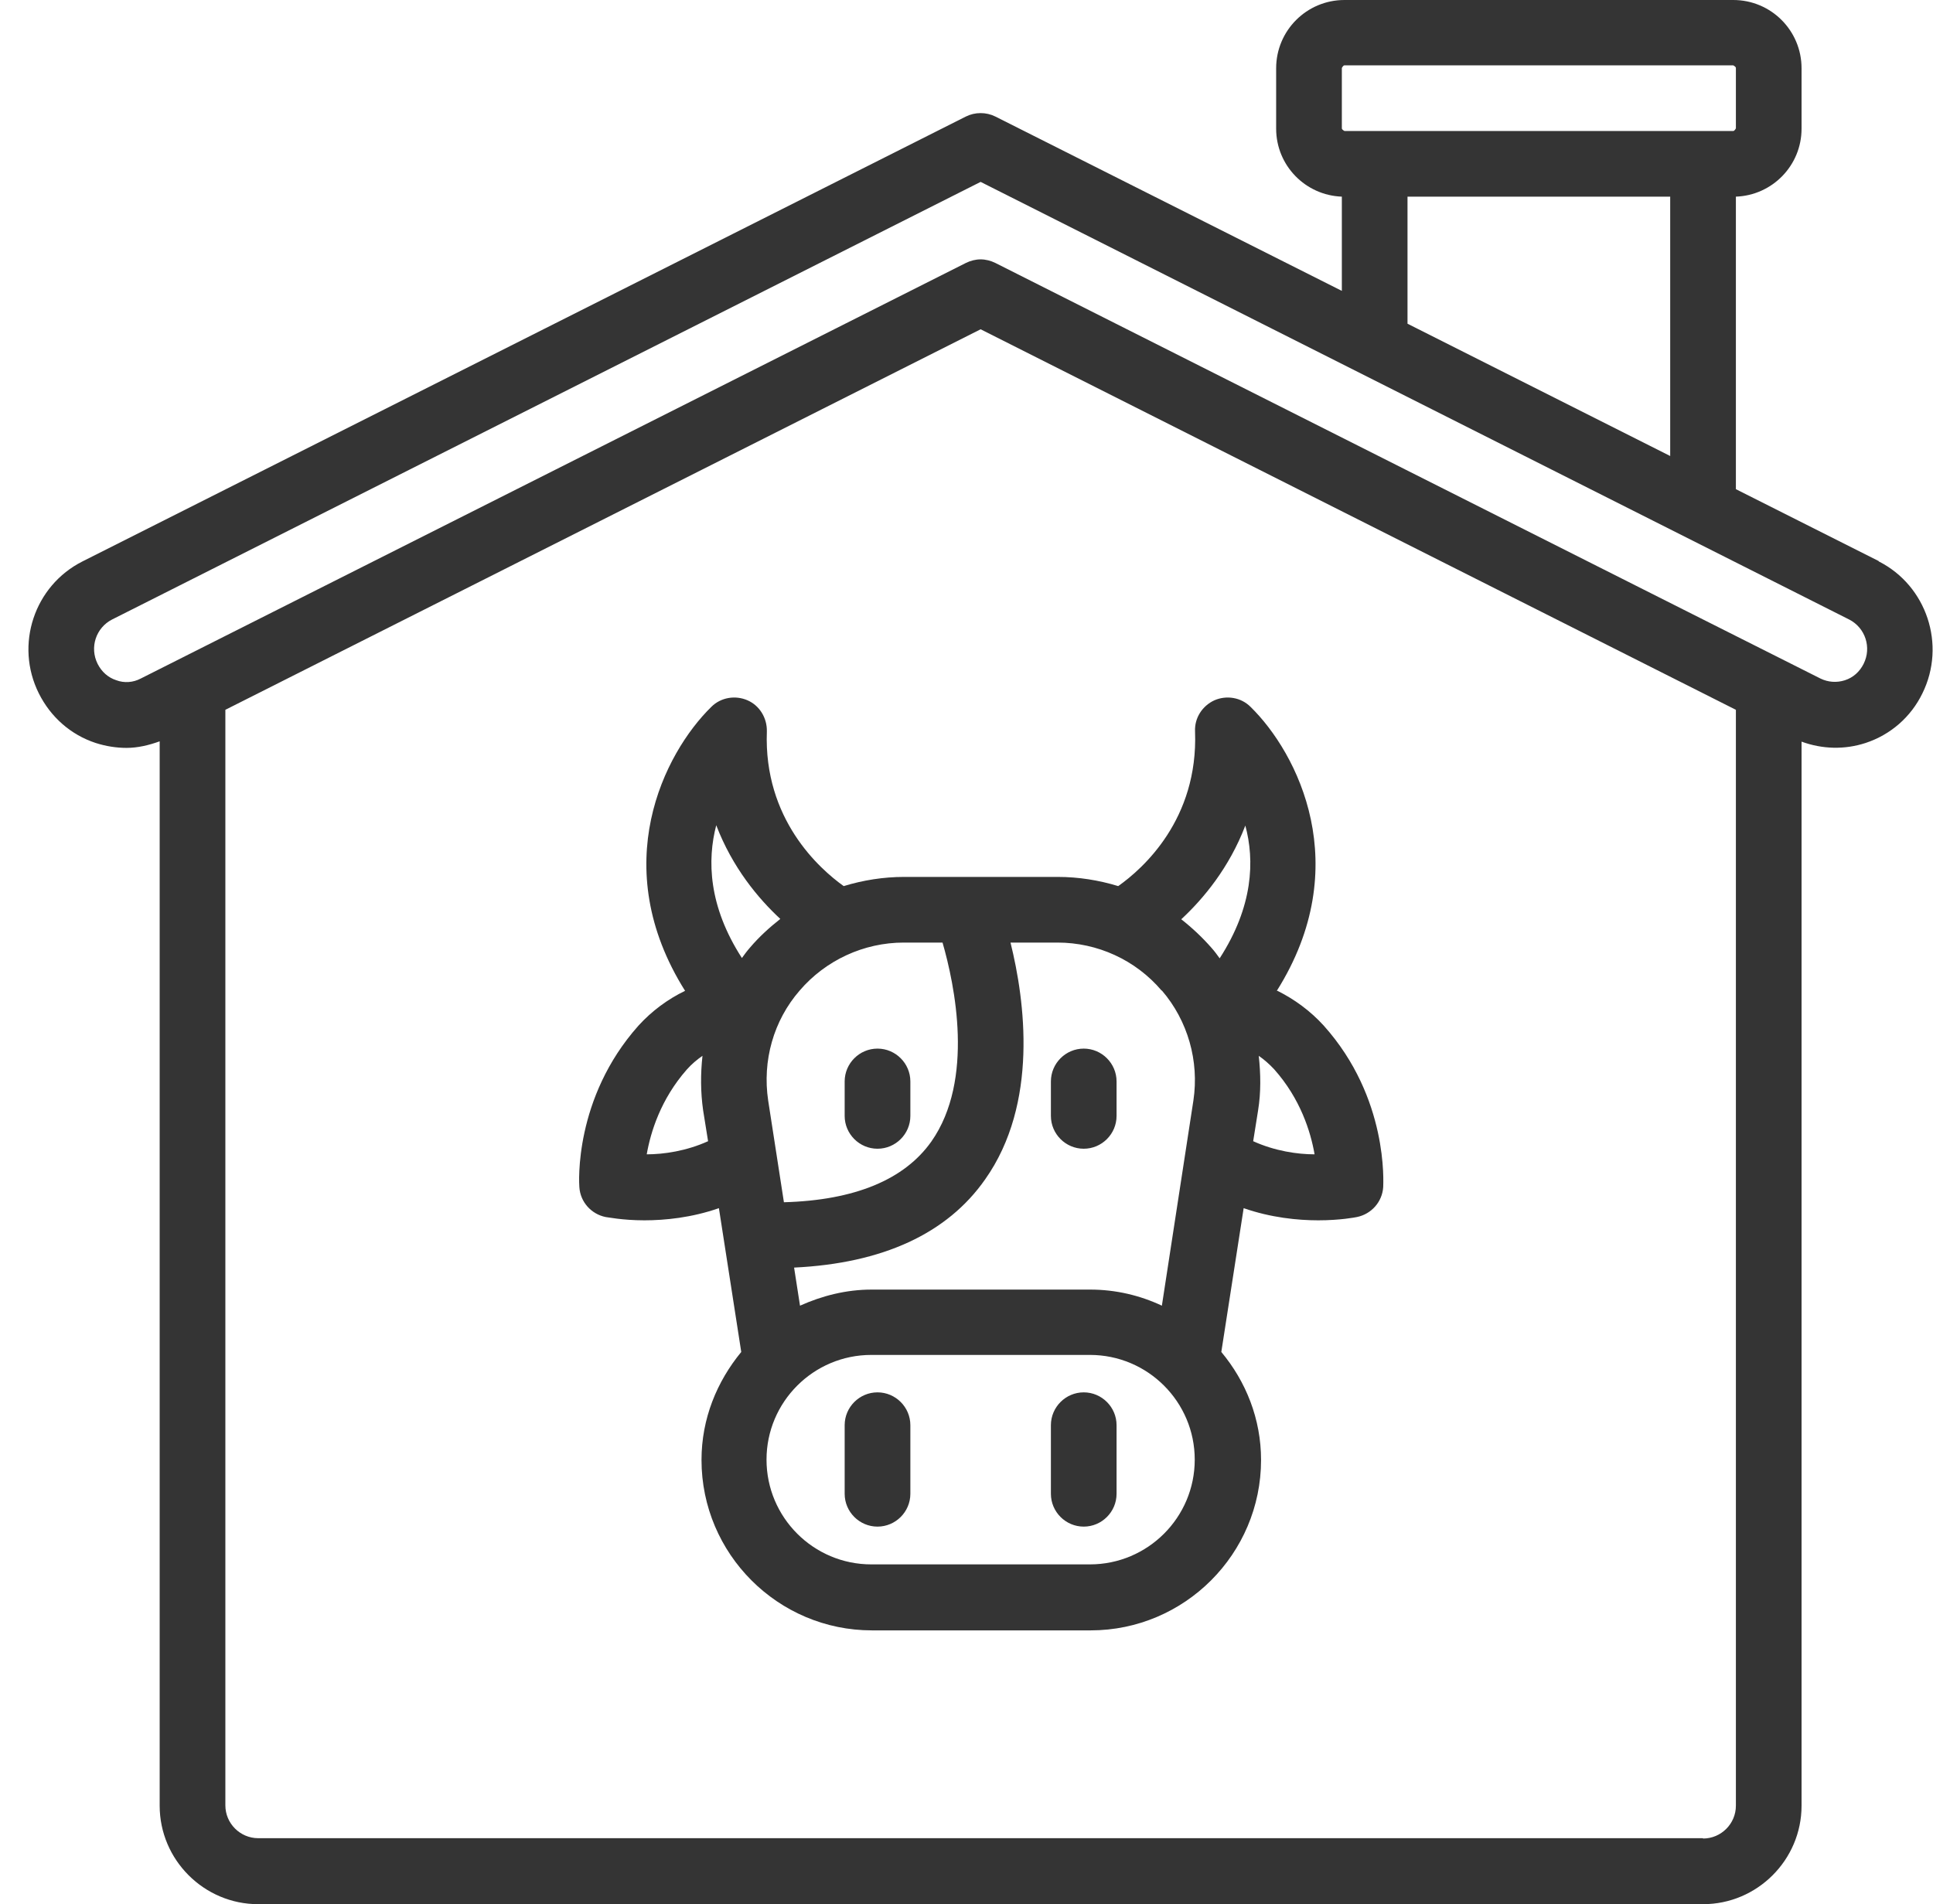 <svg width="68" height="67" viewBox="0 0 68 67" fill="none" xmlns="http://www.w3.org/2000/svg">
    <path d="M44.916 34.863C47.677 30.474 45.656 26.5 43.992 24.871C43.657 24.536 43.149 24.455 42.722 24.64C42.294 24.836 42.017 25.264 42.04 25.737C42.156 28.833 40.203 30.566 39.337 31.178C38.655 30.97 37.939 30.855 37.211 30.855H31.805C31.077 30.855 30.361 30.97 29.68 31.178C28.825 30.566 26.861 28.822 26.977 25.737C26.988 25.264 26.722 24.825 26.295 24.64C25.868 24.455 25.359 24.536 25.024 24.871C23.361 26.5 21.339 30.474 24.1 34.863C23.5 35.152 22.933 35.568 22.46 36.088C20.184 38.641 20.369 41.644 20.381 41.771C20.415 42.291 20.796 42.718 21.305 42.822C21.351 42.822 21.882 42.938 22.668 42.938C23.395 42.938 24.331 42.845 25.29 42.51L26.076 47.57C25.221 48.61 24.678 49.915 24.678 51.37C24.678 54.674 27.369 57.366 30.673 57.366H38.367C41.67 57.366 44.362 54.674 44.362 51.37C44.362 49.927 43.831 48.61 42.964 47.57L43.75 42.51C44.709 42.845 45.656 42.938 46.372 42.938C47.146 42.938 47.677 42.834 47.735 42.822C48.243 42.718 48.624 42.291 48.659 41.771C48.659 41.644 48.855 38.641 46.568 36.088C46.095 35.568 45.54 35.163 44.94 34.863H44.916ZM43.807 29.041C44.142 30.277 44.085 31.894 42.906 33.719C42.814 33.592 42.722 33.465 42.618 33.35C42.294 32.98 41.936 32.645 41.555 32.345C42.34 31.617 43.241 30.531 43.807 29.053V29.041ZM40.873 34.852C41.786 35.914 42.19 37.335 41.982 38.721L40.873 45.941C40.111 45.583 39.256 45.375 38.355 45.375H30.662C29.761 45.375 28.917 45.595 28.143 45.941L27.935 44.601C31.043 44.451 33.319 43.411 34.658 41.494C36.541 38.825 36.056 35.21 35.548 33.165H37.2C38.609 33.165 39.949 33.777 40.862 34.852H40.873ZM33.157 33.165C33.584 34.644 34.289 37.994 32.764 40.165C31.817 41.505 30.072 42.233 27.577 42.302L27.023 38.721C26.815 37.324 27.208 35.914 28.132 34.852C29.044 33.789 30.384 33.165 31.794 33.165H33.157ZM25.198 29.041C25.764 30.52 26.665 31.605 27.45 32.333C27.069 32.634 26.711 32.957 26.387 33.338C26.284 33.454 26.191 33.581 26.099 33.708C24.92 31.883 24.874 30.265 25.198 29.029V29.041ZM22.749 40.627C22.887 39.83 23.245 38.675 24.158 37.636C24.331 37.439 24.528 37.277 24.712 37.15C24.643 37.786 24.643 38.421 24.735 39.068L24.909 40.154C24.146 40.5 23.349 40.616 22.749 40.616V40.627ZM38.343 55.044H30.65C28.617 55.044 26.965 53.392 26.965 51.359C26.965 49.326 28.617 47.674 30.65 47.674H38.343C40.377 47.674 42.029 49.326 42.029 51.359C42.029 53.392 40.377 55.044 38.343 55.044ZM44.085 40.154L44.258 39.068C44.362 38.421 44.35 37.786 44.281 37.15C44.466 37.277 44.651 37.439 44.824 37.624C45.748 38.664 46.106 39.819 46.245 40.616C45.644 40.616 44.847 40.5 44.085 40.154ZM32.025 50.146V52.56C32.025 53.196 31.505 53.715 30.869 53.715C30.234 53.715 29.714 53.196 29.714 52.56V50.146C29.714 49.511 30.234 48.991 30.869 48.991C31.505 48.991 32.025 49.511 32.025 50.146ZM29.714 39.264V38.051C29.714 37.416 30.234 36.896 30.869 36.896C31.505 36.896 32.025 37.416 32.025 38.051V39.264C32.025 39.9 31.505 40.419 30.869 40.419C30.234 40.419 29.714 39.9 29.714 39.264ZM36.969 39.264V38.051C36.969 37.416 37.489 36.896 38.124 36.896C38.759 36.896 39.279 37.416 39.279 38.051V39.264C39.279 39.9 38.759 40.419 38.124 40.419C37.489 40.419 36.969 39.9 36.969 39.264ZM39.279 50.146V52.56C39.279 53.196 38.759 53.715 38.124 53.715C37.489 53.715 36.969 53.196 36.969 52.56V50.146C36.969 49.511 37.489 48.991 38.124 48.991C38.759 48.991 39.279 49.511 39.279 50.146ZM66.091 19.742L61.066 17.212V6.919C62.348 6.873 63.376 5.822 63.376 4.528V2.403C63.376 1.074 62.302 0 60.973 0H47.296C45.968 0 44.893 1.074 44.893 2.403V4.528C44.893 5.822 45.921 6.873 47.204 6.919V10.235L35.017 4.101C34.693 3.939 34.3 3.939 33.977 4.101L2.903 19.753C1.205 20.608 0.512 22.688 1.366 24.397C1.782 25.229 2.487 25.853 3.365 26.142C3.723 26.257 4.093 26.315 4.451 26.315C4.843 26.315 5.236 26.222 5.617 26.084V63.535C5.617 65.441 7.177 67 9.083 67H59.91C61.817 67 63.376 65.441 63.376 63.535V26.095C64.104 26.361 64.889 26.384 65.629 26.142C66.507 25.853 67.223 25.229 67.627 24.397C68.47 22.688 67.777 20.608 66.091 19.753V19.742ZM47.204 2.391C47.204 2.391 47.25 2.299 47.296 2.299H60.973C60.973 2.299 61.066 2.345 61.066 2.391V4.517C61.066 4.517 61.02 4.609 60.973 4.609H47.296C47.296 4.609 47.204 4.563 47.204 4.517V2.391ZM49.514 6.919H58.755V16.045L49.514 11.39V6.919ZM59.91 64.678H9.083C8.448 64.678 7.928 64.158 7.928 63.523V24.975L34.497 11.586L61.066 24.975V63.535C61.066 64.17 60.546 64.69 59.91 64.69V64.678ZM65.559 23.358C65.421 23.635 65.19 23.843 64.901 23.935C64.612 24.028 64.312 24.005 64.046 23.877C63.78 23.75 35.017 9.253 35.017 9.253C34.855 9.172 34.67 9.126 34.497 9.126C34.324 9.126 34.139 9.172 33.977 9.253L4.947 23.877C4.682 24.016 4.37 24.039 4.093 23.935C3.804 23.843 3.573 23.635 3.434 23.358C3.145 22.78 3.376 22.087 3.942 21.798L34.497 6.4L65.051 21.798C65.617 22.087 65.848 22.78 65.559 23.358Z" fill="#343434"/>
</svg>